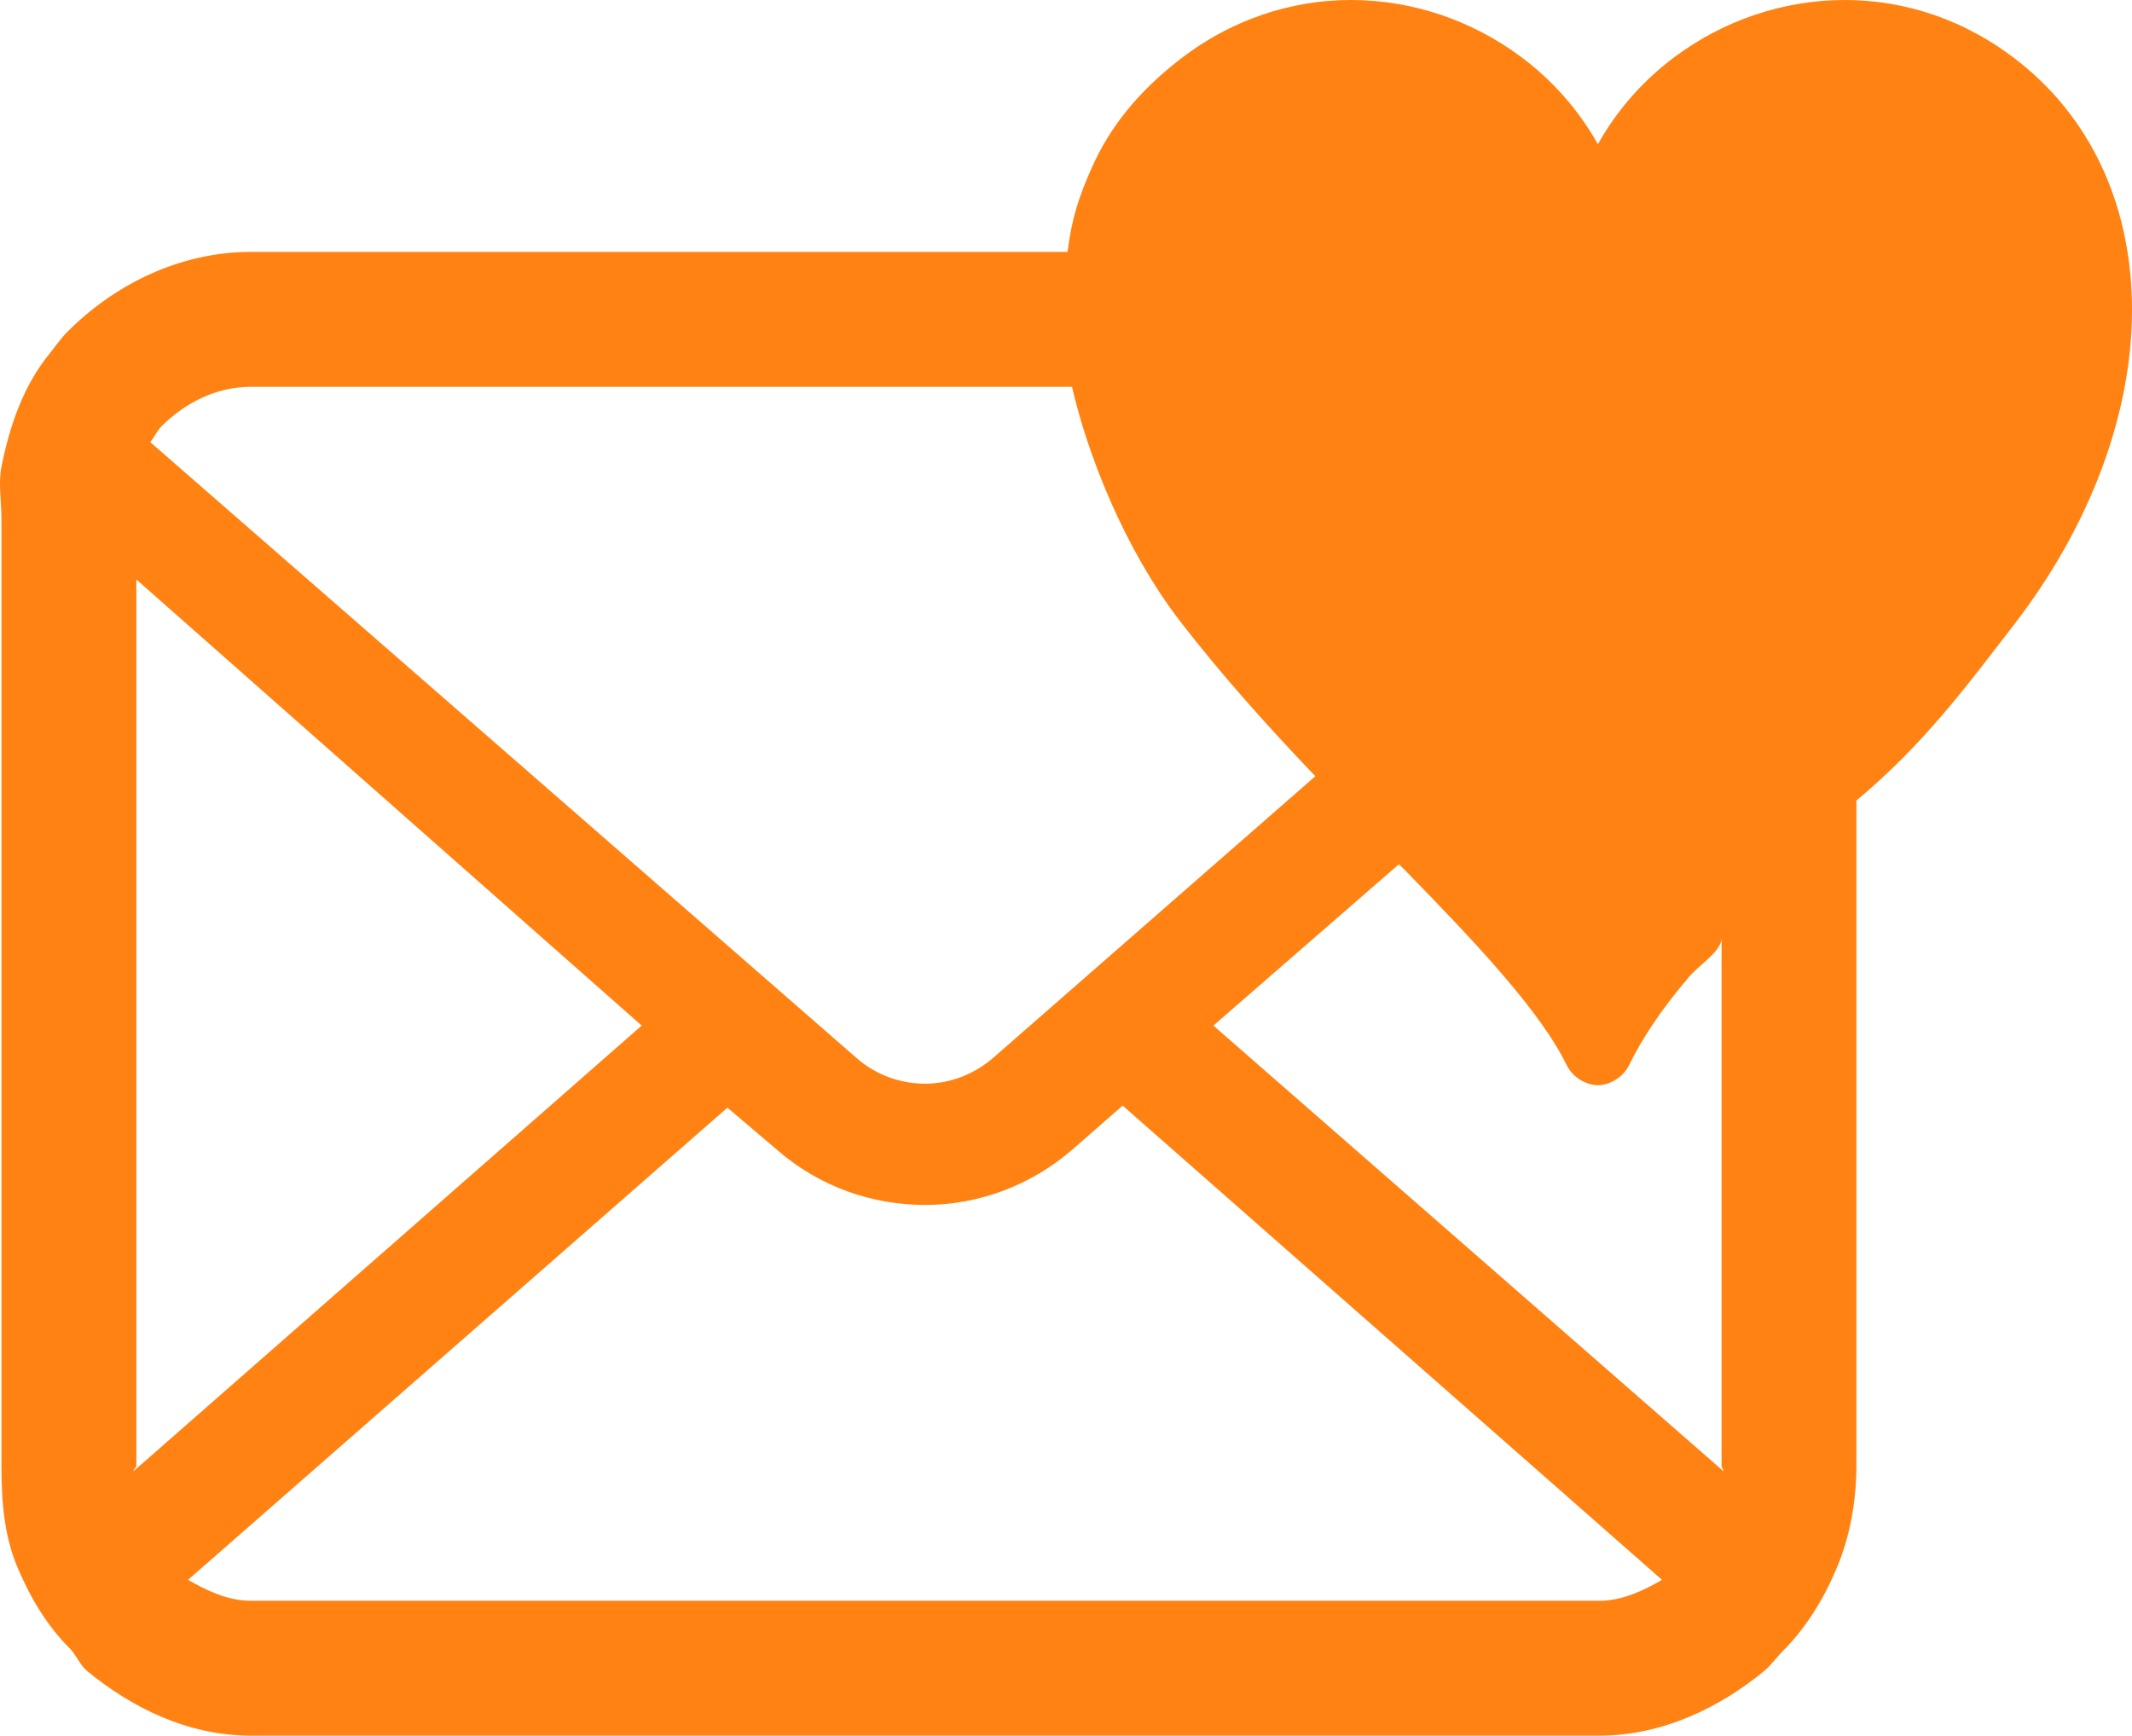 <?xml version="1.0" encoding="utf-8"?>
<!-- Generator: Adobe Illustrator 16.0.4, SVG Export Plug-In . SVG Version: 6.00 Build 0)  -->
<!DOCTYPE svg PUBLIC "-//W3C//DTD SVG 1.1//EN" "http://www.w3.org/Graphics/SVG/1.1/DTD/svg11.dtd">
<svg version="1.1" id="レイヤー_1" xmlns="http://www.w3.org/2000/svg" xmlns:xlink="http://www.w3.org/1999/xlink" x="0px"
	 y="0px" width="63.214px" height="51.471px" viewBox="0 0 63.214 51.471" enable-background="new 0 0 63.214 51.471"
	 xml:space="preserve">
<path fill="#FF8212" d="M63.214,9.191c0-1.434-0.264-2.818-0.817-4.074c-0.551-1.254-1.395-2.379-2.525-3.277l-0.49,0.617
	L59.87,1.84C58.284,0.576,56.462-0.002,54.698,0c-1.83,0-3.599,0.611-5.038,1.684c-0.922,0.684-1.706,1.563-2.283,2.593
	c-0.576-1.029-1.362-1.909-2.283-2.593C43.654,0.611,41.886,0,40.055,0c-1.763-0.002-3.585,0.576-5.171,1.84
	c-1.131,0.898-1.974,1.909-2.526,3.163c-0.358,0.812-0.583,1.468-0.705,2.468H7.432c-2.114,0-4.05,0.979-5.428,2.364
	c-0.187,0.186-0.357,0.428-0.521,0.635c-0.778,0.949-1.192,2.128-1.442,3.385c-0.093,0.485,0.002,1.015,0.002,1.522V33.27v10.195
	c0,1.077,0.083,2.113,0.491,3.049c0.378,0.893,0.864,1.701,1.542,2.377c0.172,0.173,0.306,0.494,0.492,0.65
	c1.329,1.1,3.007,1.93,4.863,1.93h7.726h24.54h7.727c1.855,0,3.571-0.83,4.898-1.93c0.186-0.156,0.357-0.396,0.528-0.568
	c0.679-0.676,1.208-1.525,1.585-2.418c0.408-0.936,0.607-2.013,0.607-3.09V33.27V23.74c2-1.666,3.287-3.418,4.678-5.221
	C61.977,15.592,63.212,12.273,63.214,9.191z M4.472,13.09c0.096-0.125,0.199-0.328,0.309-0.441c0.687-0.685,1.608-1.178,2.651-1.178
	h24.354c0.457,2,1.548,4.803,3.219,6.971C36.207,20,37.601,21.557,39,23.019l-9.551,8.351c-0.587,0.506-1.301,0.767-2.021,0.767
	c-0.722,0-1.436-0.246-2.021-0.752L4.454,13.111C4.459,13.102,4.466,13.098,4.472,13.09z M4.043,43.465V31.803V17.184l14.983,13.23
	L3.959,43.629C3.953,43.578,4.043,43.521,4.043,43.465z M47.424,47.471h-9.845H17.276H7.432c-0.679,0-1.314-0.307-1.856-0.621
	l15.992-14.002l1.489,1.265c1.249,1.086,2.813,1.62,4.371,1.62c1.557,0,3.121-0.559,4.371-1.645l1.488-1.301l15.992,14.064
	C48.737,47.166,48.103,47.471,47.424,47.471z M51.043,43.465c0,0.057,0.064,0.113,0.057,0.164L35.977,30.414l5.5-4.785
	c0.057,0.058,0.125,0.12,0.182,0.177c1.095,1.123,2.117,2.187,2.949,3.164c0.834,0.975,1.482,1.868,1.836,2.602l0.001-0.001
	c0.124,0.259,0.321,0.407,0.468,0.485c0.074,0.039,0.141,0.064,0.2,0.084l0.089,0.022l0.053,0.011
	c0.025,0.003,0.042,0.007,0.123,0.01c0.077-0.001,0.096-0.007,0.12-0.01c0.076-0.012,0.116-0.025,0.179-0.045
	c0.086-0.029,0.19-0.076,0.306-0.16c0.113-0.085,0.241-0.216,0.328-0.396c0.354-0.733,0.935-1.627,1.769-2.602
	c0.318-0.373,0.965-0.76,0.965-1.157v3.989V43.465z"/>
</svg>
